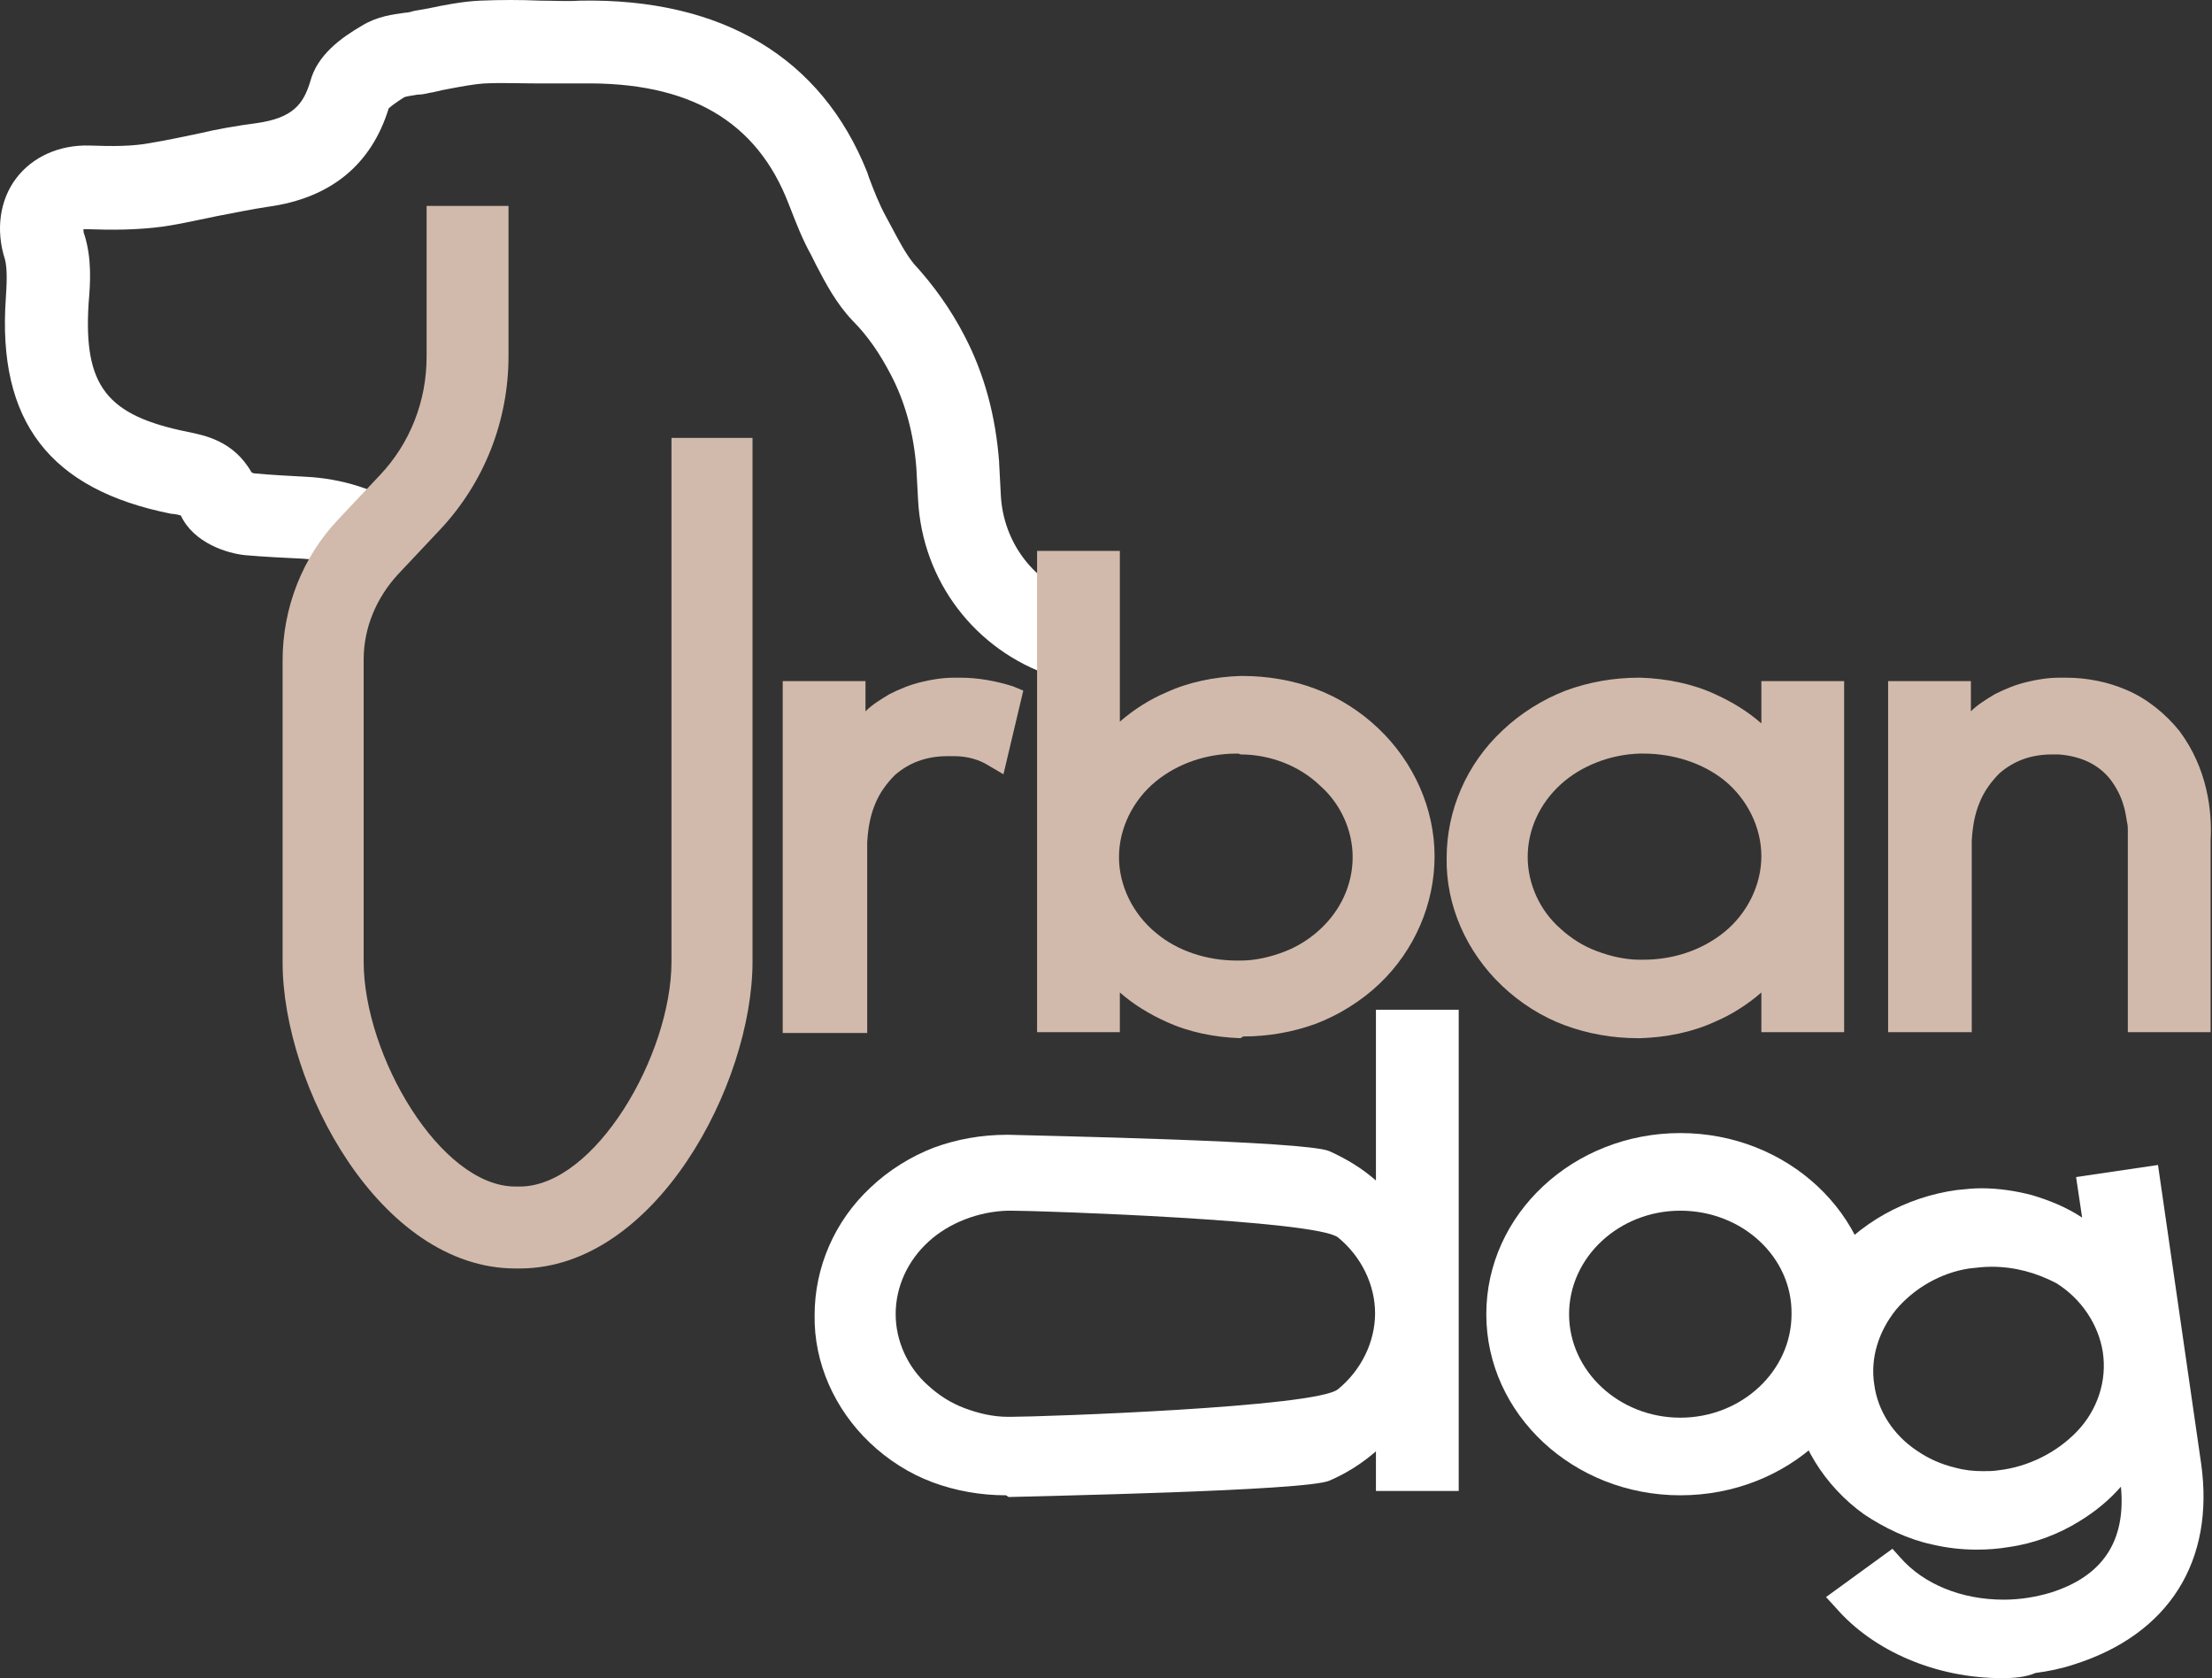<?xml version="1.0" encoding="UTF-8"?> <svg xmlns="http://www.w3.org/2000/svg" width="820" height="622" viewBox="0 0 820 622" fill="none"><rect x="0" y="0" width="820" height="622" fill="#333333" stroke="none"/> <path d="M129.696 211.841C124.262 208.965 118.189 207.366 112.116 207.047C105.723 206.727 98.371 206.408 91.019 205.768C84.307 205.129 71.841 201.293 67.046 191.065C66.087 190.745 64.489 190.426 63.53 190.426C18.461 181.476 -1.037 156.224 2.159 110.516C2.479 105.721 2.799 99.648 1.84 96.132C-1.676 85.264 -0.078 74.077 5.995 66.086C12.068 58.095 21.977 53.62 33.164 53.939C41.795 54.259 49.147 54.259 55.859 52.98C61.612 52.021 67.686 50.743 73.759 49.464C80.471 47.866 87.823 46.587 95.175 45.629C108.6 43.711 112.435 38.596 114.992 30.286C117.549 20.377 126.499 13.984 134.171 9.509C139.924 5.993 145.678 5.354 150.153 4.715C151.112 4.715 152.39 4.395 153.349 4.075C155.267 3.756 156.865 3.436 158.783 3.116C164.856 1.838 171.249 0.559 177.961 0.24C185.633 -0.08 192.985 -0.08 200.336 0.24C205.45 0.24 210.245 0.559 215.04 0.24C267.78 -0.719 304.539 21.336 321.48 63.848L322.119 65.766C324.037 70.88 325.955 75.675 328.192 79.83C328.832 81.109 329.79 82.707 330.43 83.985C333.306 89.419 335.864 94.214 338.74 97.73C346.092 105.721 352.485 114.671 357.599 124.58C364.951 138.644 369.106 154.306 370.385 171.247V171.567L371.024 183.713C371.983 200.974 383.17 215.997 399.792 221.431L405.225 223.348L395.317 252.436L389.883 250.518C361.435 240.929 341.937 215.357 340.339 185.311L339.699 173.485C338.74 160.699 335.544 148.872 330.11 138.644C326.274 131.292 321.799 124.58 316.046 118.826C309.973 112.433 306.137 105.082 302.621 98.369C301.982 97.091 301.342 95.812 300.703 94.534C297.507 88.78 295.269 83.026 293.032 77.273L292.393 75.675C280.566 44.67 255.314 30.286 215.679 30.925C210.245 30.925 205.131 30.925 200.017 30.925C192.985 30.925 186.272 30.605 179.56 30.925C175.085 31.245 170.29 32.204 165.176 33.163C163.258 33.482 161.34 34.122 159.103 34.441C157.824 34.761 156.226 35.081 154.628 35.081C153.03 35.4 150.472 35.72 149.833 36.039C146.317 38.277 144.719 39.556 144.08 40.195C137.687 60.971 122.664 73.437 99.33 76.634C92.937 77.593 86.864 78.871 80.152 80.15C73.759 81.428 67.046 83.026 60.334 83.985C50.745 85.264 41.475 85.264 32.525 84.944C31.886 84.944 31.247 84.944 30.927 84.944C30.927 85.264 30.927 86.223 31.247 86.862C34.123 95.812 33.484 105.082 32.845 112.433C30.927 143.119 39.557 153.987 69.603 160.06C75.677 161.338 86.544 163.256 93.257 175.083C93.576 175.083 93.896 175.402 93.896 175.402C100.609 176.042 107.321 176.361 113.075 176.681C126.819 177.32 139.924 181.476 150.792 188.827" fill="white"></path> <path d="M372.943 554.175C363.673 554.175 354.403 552.577 345.773 549.381C337.143 546.184 329.152 541.07 322.439 534.677C309.334 522.211 301.663 504.951 301.983 487.371C301.983 469.79 309.334 452.53 322.759 440.064C329.472 433.671 337.782 428.557 346.093 425.36C354.723 422.164 363.993 420.566 373.262 420.566H373.902C383.491 420.885 484.497 422.803 492.808 426.639C499.2 429.516 504.954 433.032 510.068 437.507V374.218H540.754V552.577H510.068V537.874C504.954 542.349 498.881 546.184 492.808 548.741C484.497 552.577 383.491 554.495 373.902 554.815L372.943 554.175ZM374.86 448.694C374.541 448.694 374.221 448.694 373.582 448.694C362.714 449.014 351.846 453.169 344.175 460.201C336.504 467.233 332.029 476.822 332.029 487.051C332.029 496.96 336.504 506.869 344.175 513.581C348.011 517.097 352.486 519.974 357.6 521.892C362.714 523.81 368.148 525.088 373.582 525.088C373.902 525.088 374.541 525.088 374.86 525.088C386.048 525.088 488.013 521.572 496.004 514.86C504.634 507.828 509.749 497.279 509.749 486.731C509.749 476.183 504.634 465.635 496.004 458.603C488.013 452.21 386.048 448.694 374.86 448.694Z" fill="white"></path> <path d="M622.9 554.177C583.265 554.177 550.981 524.131 550.981 487.053C550.981 449.975 583.265 419.928 622.9 419.928C662.536 419.928 694.819 449.975 694.819 487.053C695.139 524.131 662.855 554.177 622.9 554.177ZM622.9 448.696C600.206 448.696 581.667 465.957 581.667 487.053C581.667 508.149 600.206 525.41 622.9 525.41C645.595 525.41 664.134 508.149 664.134 487.053C664.454 465.957 645.914 448.696 622.9 448.696Z" fill="white"></path> <path d="M742.127 621.941C717.834 621.941 694.501 612.032 680.437 595.73L676.921 591.894L701.533 573.995L704.41 577.191C713.04 587.1 727.104 592.853 742.766 592.853C748.84 592.853 754.593 591.894 760.027 590.296C779.525 584.223 788.155 571.118 786.237 550.981C781.762 556.095 776.648 560.25 770.895 563.766C763.223 568.561 753.954 572.077 744.684 573.355C740.849 573.995 737.013 574.314 732.858 574.314C727.104 574.314 721.67 573.675 716.236 572.396C707.286 570.479 698.656 566.323 690.985 561.209C676.281 550.661 666.372 534.679 664.135 517.418C661.578 500.158 666.372 482.258 677.56 467.874C683.313 460.522 690.665 454.449 698.656 449.974C706.647 445.499 715.917 442.303 725.506 441.024C728.702 440.705 731.579 440.385 734.456 440.385C740.849 440.385 747.241 441.344 753.315 442.942C759.707 444.86 766.1 447.417 771.854 451.253L769.616 436.23L799.982 431.755L815.964 542.35C821.078 578.47 804.137 605.639 768.977 616.826C764.182 618.425 759.388 619.384 754.593 620.023C750.757 621.621 746.602 621.941 742.127 621.941ZM738.291 469.472C735.415 469.472 732.858 469.792 729.981 470.112C719.433 471.71 709.524 477.463 702.811 485.454C696.419 493.445 693.222 503.354 694.82 513.263C696.099 522.852 701.852 531.802 710.483 537.556C714.638 540.432 719.433 542.67 724.867 543.948C728.383 544.907 731.579 545.227 735.095 545.227C737.013 545.227 738.931 545.227 740.849 544.907C752.036 543.629 762.584 538.195 769.936 530.524C777.607 522.533 781.123 511.665 779.525 501.117C777.927 490.888 771.534 481.299 762.264 475.546C754.913 471.71 746.922 469.472 738.291 469.472Z" fill="white"></path> <path d="M607.237 384.767C597.968 384.767 588.698 383.169 580.068 379.972C571.438 376.776 563.447 371.662 556.734 365.269C543.629 352.803 535.958 335.542 536.277 317.962C536.277 300.382 543.629 283.121 557.054 270.655C563.766 264.262 572.077 259.148 580.388 255.952C589.018 252.755 598.287 251.157 607.557 251.157H608.196C617.785 251.477 627.375 253.395 635.685 257.23C642.078 260.107 647.832 263.623 652.946 268.098V252.436H683.631V382.529H652.946V367.826C647.832 372.301 641.758 376.136 635.685 378.694C627.375 382.529 617.785 384.447 608.196 384.767H607.237ZM609.155 279.286C608.835 279.286 608.516 279.286 607.877 279.286C597.009 279.605 586.141 283.761 578.47 290.793C570.798 297.825 566.323 307.414 566.323 317.642C566.323 327.551 570.798 337.46 578.47 344.172C582.305 347.688 586.78 350.565 591.895 352.483C597.009 354.401 602.443 355.68 607.877 355.68C608.196 355.68 608.835 355.68 609.155 355.68C620.343 355.68 630.891 352.163 639.201 345.451C647.832 338.419 652.946 327.871 652.946 317.323C652.946 306.775 647.832 296.226 639.201 289.194C631.21 282.802 620.343 279.286 609.155 279.286Z" fill="#D1BAAC"></path> <path d="M788.794 382.529V311.25V309.332V307.734C788.794 306.775 788.794 305.816 788.474 304.537C788.155 302.619 787.835 300.382 787.196 298.464C786.237 294.948 784.319 291.432 782.082 288.555C777.607 283.121 771.214 280.244 763.223 279.605C762.264 279.605 761.305 279.605 760.666 279.605C752.675 279.605 746.282 282.162 741.168 286.637C738.291 289.514 735.414 293.35 733.816 297.505C732.218 301.341 731.259 305.816 730.939 311.569V313.487V382.529H699.934V252.436H730.62V263.623C733.177 261.066 736.373 259.148 739.569 257.23C743.405 255.313 747.241 253.714 751.396 252.755C755.232 251.797 759.387 251.157 763.542 251.157C764.501 251.157 765.141 251.157 765.78 251.157C773.771 251.157 781.442 252.755 788.155 255.632C795.826 258.829 802.858 264.582 807.972 270.975C818.201 284.719 820.119 300.382 819.479 311.569V382.529H788.794Z" fill="#D1BAAC"></path> <path d="M290.155 382.529V252.436H320.84V263.623C323.397 261.066 326.594 259.148 329.79 257.23C333.626 255.313 337.462 253.714 341.617 252.755C345.453 251.797 349.608 251.157 353.763 251.157C354.722 251.157 355.361 251.157 356.001 251.157C362.713 251.157 369.426 252.436 375.499 254.354L379.334 255.952L371.983 286.957L366.549 283.761C363.033 281.523 358.558 280.244 353.763 280.244C352.804 280.244 351.845 280.244 351.206 280.244C343.215 280.244 336.822 282.802 331.708 287.277C328.831 290.153 325.955 293.989 324.356 298.144C322.758 301.98 321.799 306.455 321.48 312.208V314.126V382.849H290.155V382.529Z" fill="#D1BAAC"></path> <path d="M459.884 384.767C450.294 384.447 440.705 382.529 432.395 378.693C426.002 375.817 420.248 372.301 415.134 367.826V382.529H384.449V204.17H415.134V267.459C420.248 262.984 426.321 259.148 432.395 256.591C440.705 252.755 450.294 250.837 459.884 250.518H460.523C469.792 250.518 479.382 252.116 487.692 255.312C496.323 258.509 504.314 263.623 511.026 270.016C524.131 282.482 531.803 299.742 531.803 317.322C531.803 334.903 524.451 352.163 511.346 364.629C504.633 371.022 496.323 376.136 488.012 379.333C479.382 382.529 470.112 384.127 460.842 384.127L459.884 384.767ZM458.605 279.285C447.418 279.285 436.87 282.801 428.559 289.514C419.929 296.546 414.814 307.094 414.814 317.642C414.814 328.19 419.929 338.738 428.559 345.77C436.55 352.483 447.418 355.999 458.605 355.999C458.925 355.999 459.244 355.999 459.884 355.999C465.317 355.999 470.751 354.72 475.866 352.803C480.98 350.885 485.455 348.008 489.29 344.492C496.962 337.46 501.437 327.871 501.437 317.642C501.437 307.733 496.962 297.824 489.29 291.112C481.619 283.76 470.751 279.605 459.884 279.605C459.244 279.285 458.925 279.285 458.605 279.285Z" fill="#D1BAAC"></path> <path d="M192.664 470.11H191.066C140.882 470.11 104.763 402.347 104.763 356.638V244.764C104.763 225.266 112.115 206.407 125.54 192.343L140.882 176.042C152.07 164.215 158.143 148.553 158.143 132.251V76.314H188.509V131.931C188.509 155.904 179.559 178.918 162.938 196.499L147.595 212.8C139.604 221.431 134.809 232.618 134.809 244.445V356.319C134.809 391.159 163.257 439.745 191.066 439.745H192.664C220.473 439.745 248.921 391.159 248.921 356.319V162.297H278.967V356.319C278.967 402.027 242.848 470.11 192.664 470.11Z" fill="#D1BAAC"></path> </svg> 